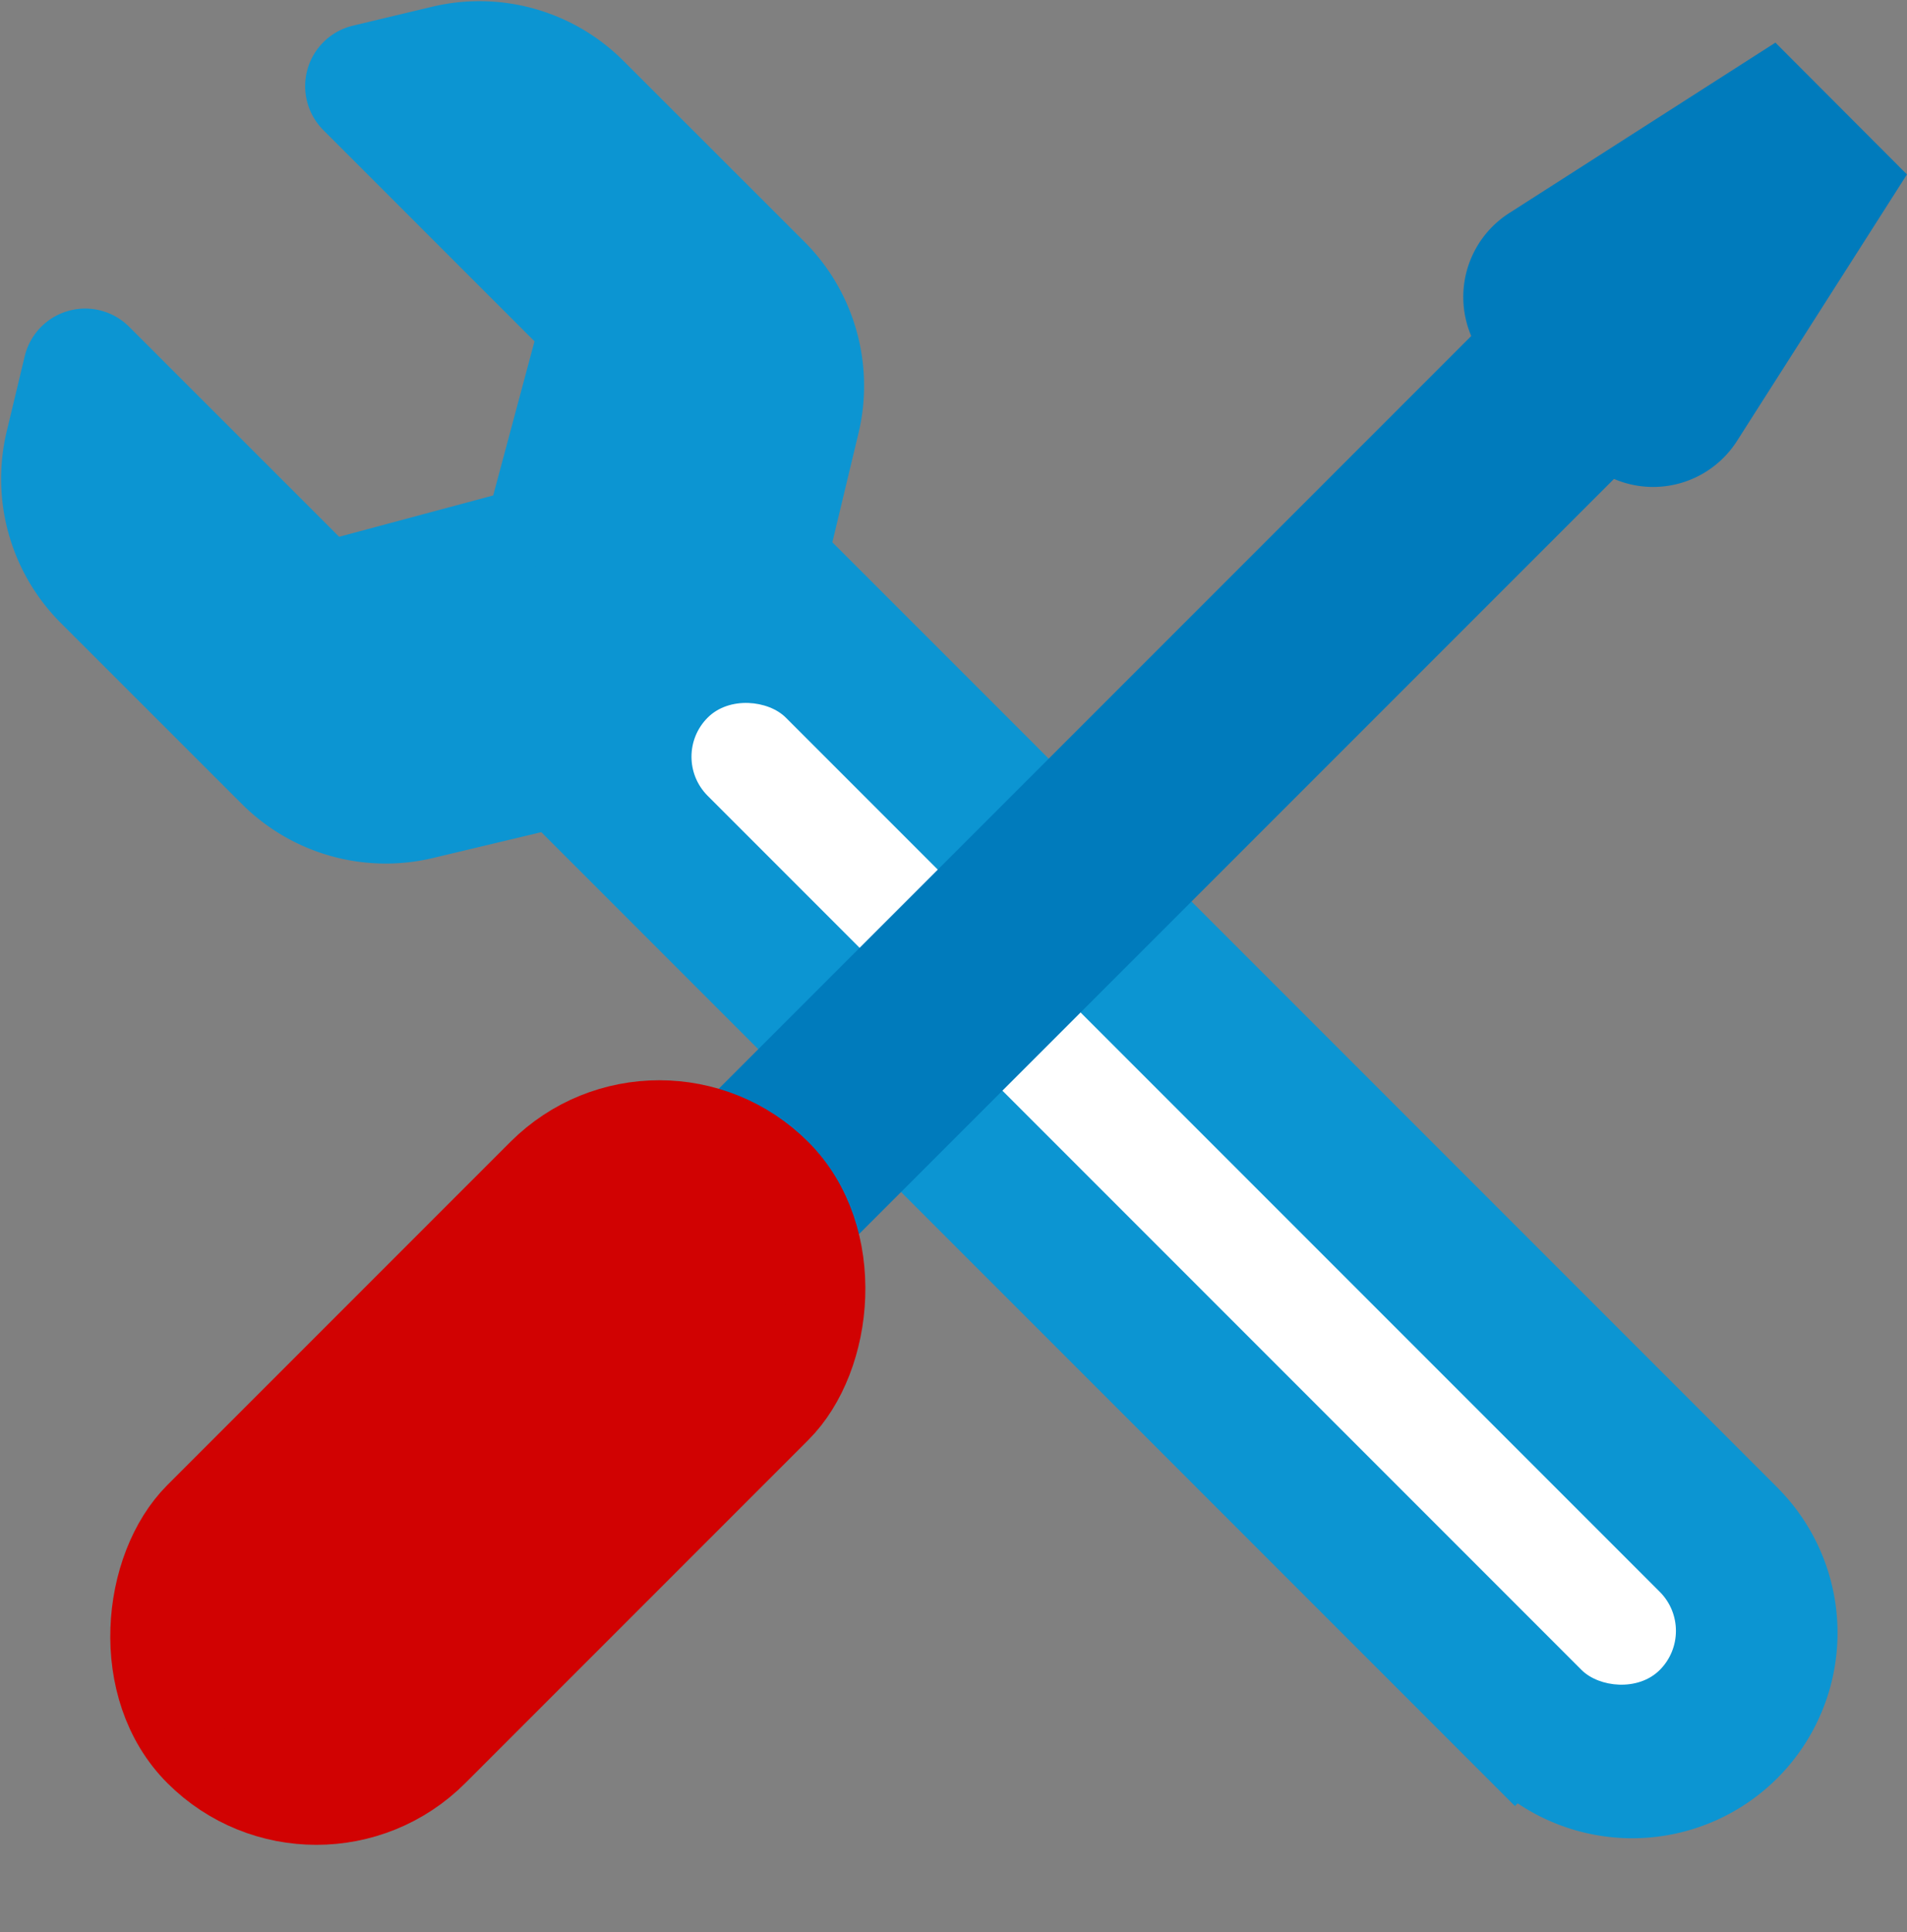 <svg xmlns="http://www.w3.org/2000/svg" width="48.229" height="48.849" viewBox="0 0 48.229 48.849"><rect x="0" y="0" width="48.229" height="48.849" fill="#808080" stroke="none"/><defs><style>.a{fill:#422a58;}.b{fill:#0c95d2;stroke:#0c95d2;}.b,.e,.f{stroke-miterlimit:10;stroke-width:2px;}.c{fill:#fff;}.d{fill:#b3b3b3;mix-blend-mode:multiply;isolation:isolate;}.e{fill:#007bbc;stroke:#007bbc;}.f{fill:#d10202;stroke:#d10202;}</style></defs><g transform="translate(-400.811 -137.516)"><path class="a" d="M444.953,176.606,420.66,152.313l.791-3.3a4.15,4.15,0,0,0-1.1-3.9l-4.581-4.578a4.152,4.152,0,0,0-3.9-1.1l-2,.478a.573.573,0,0,0-.273.962l5.748,5.747L414,151.628l-5.012,1.345-5.719-5.719a.573.573,0,0,0-.962.272l-.455,1.9a4.153,4.153,0,0,0,1.1,3.9l4.581,4.578a4.15,4.15,0,0,0,3.9,1.1l3.279-.782,24.311,24.312a4.194,4.194,0,0,0,5.931-5.931Z"/><path class="b" d="M445.052,175.83l-24.293-24.293.791-3.3a4.151,4.151,0,0,0-1.1-3.9l-4.581-4.577a4.152,4.152,0,0,0-3.9-1.1l-2,.478a.572.572,0,0,0-.272.962l5.747,5.746-1.343,5.013-5.011,1.344-5.72-5.718a.573.573,0,0,0-.962.272l-.455,1.9a4.154,4.154,0,0,0,1.1,3.9l4.581,4.578a4.15,4.15,0,0,0,3.9,1.1l3.279-.782,24.312,24.311a4.193,4.193,0,0,0,5.93-5.93Z"/><rect class="c" width="2.796" height="34.057" rx="1.398" transform="matrix(0.707, -0.707, 0.707, 0.707, 417.72, 156.648)"/><rect class="d" width="8.387" height="3.104" transform="translate(422.074 164.713) rotate(-45.001)"/><path class="e" d="M445.573,139.87l-6.056,3.877a1.517,1.517,0,0,0-.254,2.351l.042.042-20.547,20.547,2.194,2.2,20.55-20.549.046.046a1.516,1.516,0,0,0,2.35-.258l3.866-6.061Z"/><rect class="f" width="8.657" height="20.923" rx="4.328" transform="translate(417.485 164.035) rotate(45)"/></g></svg>